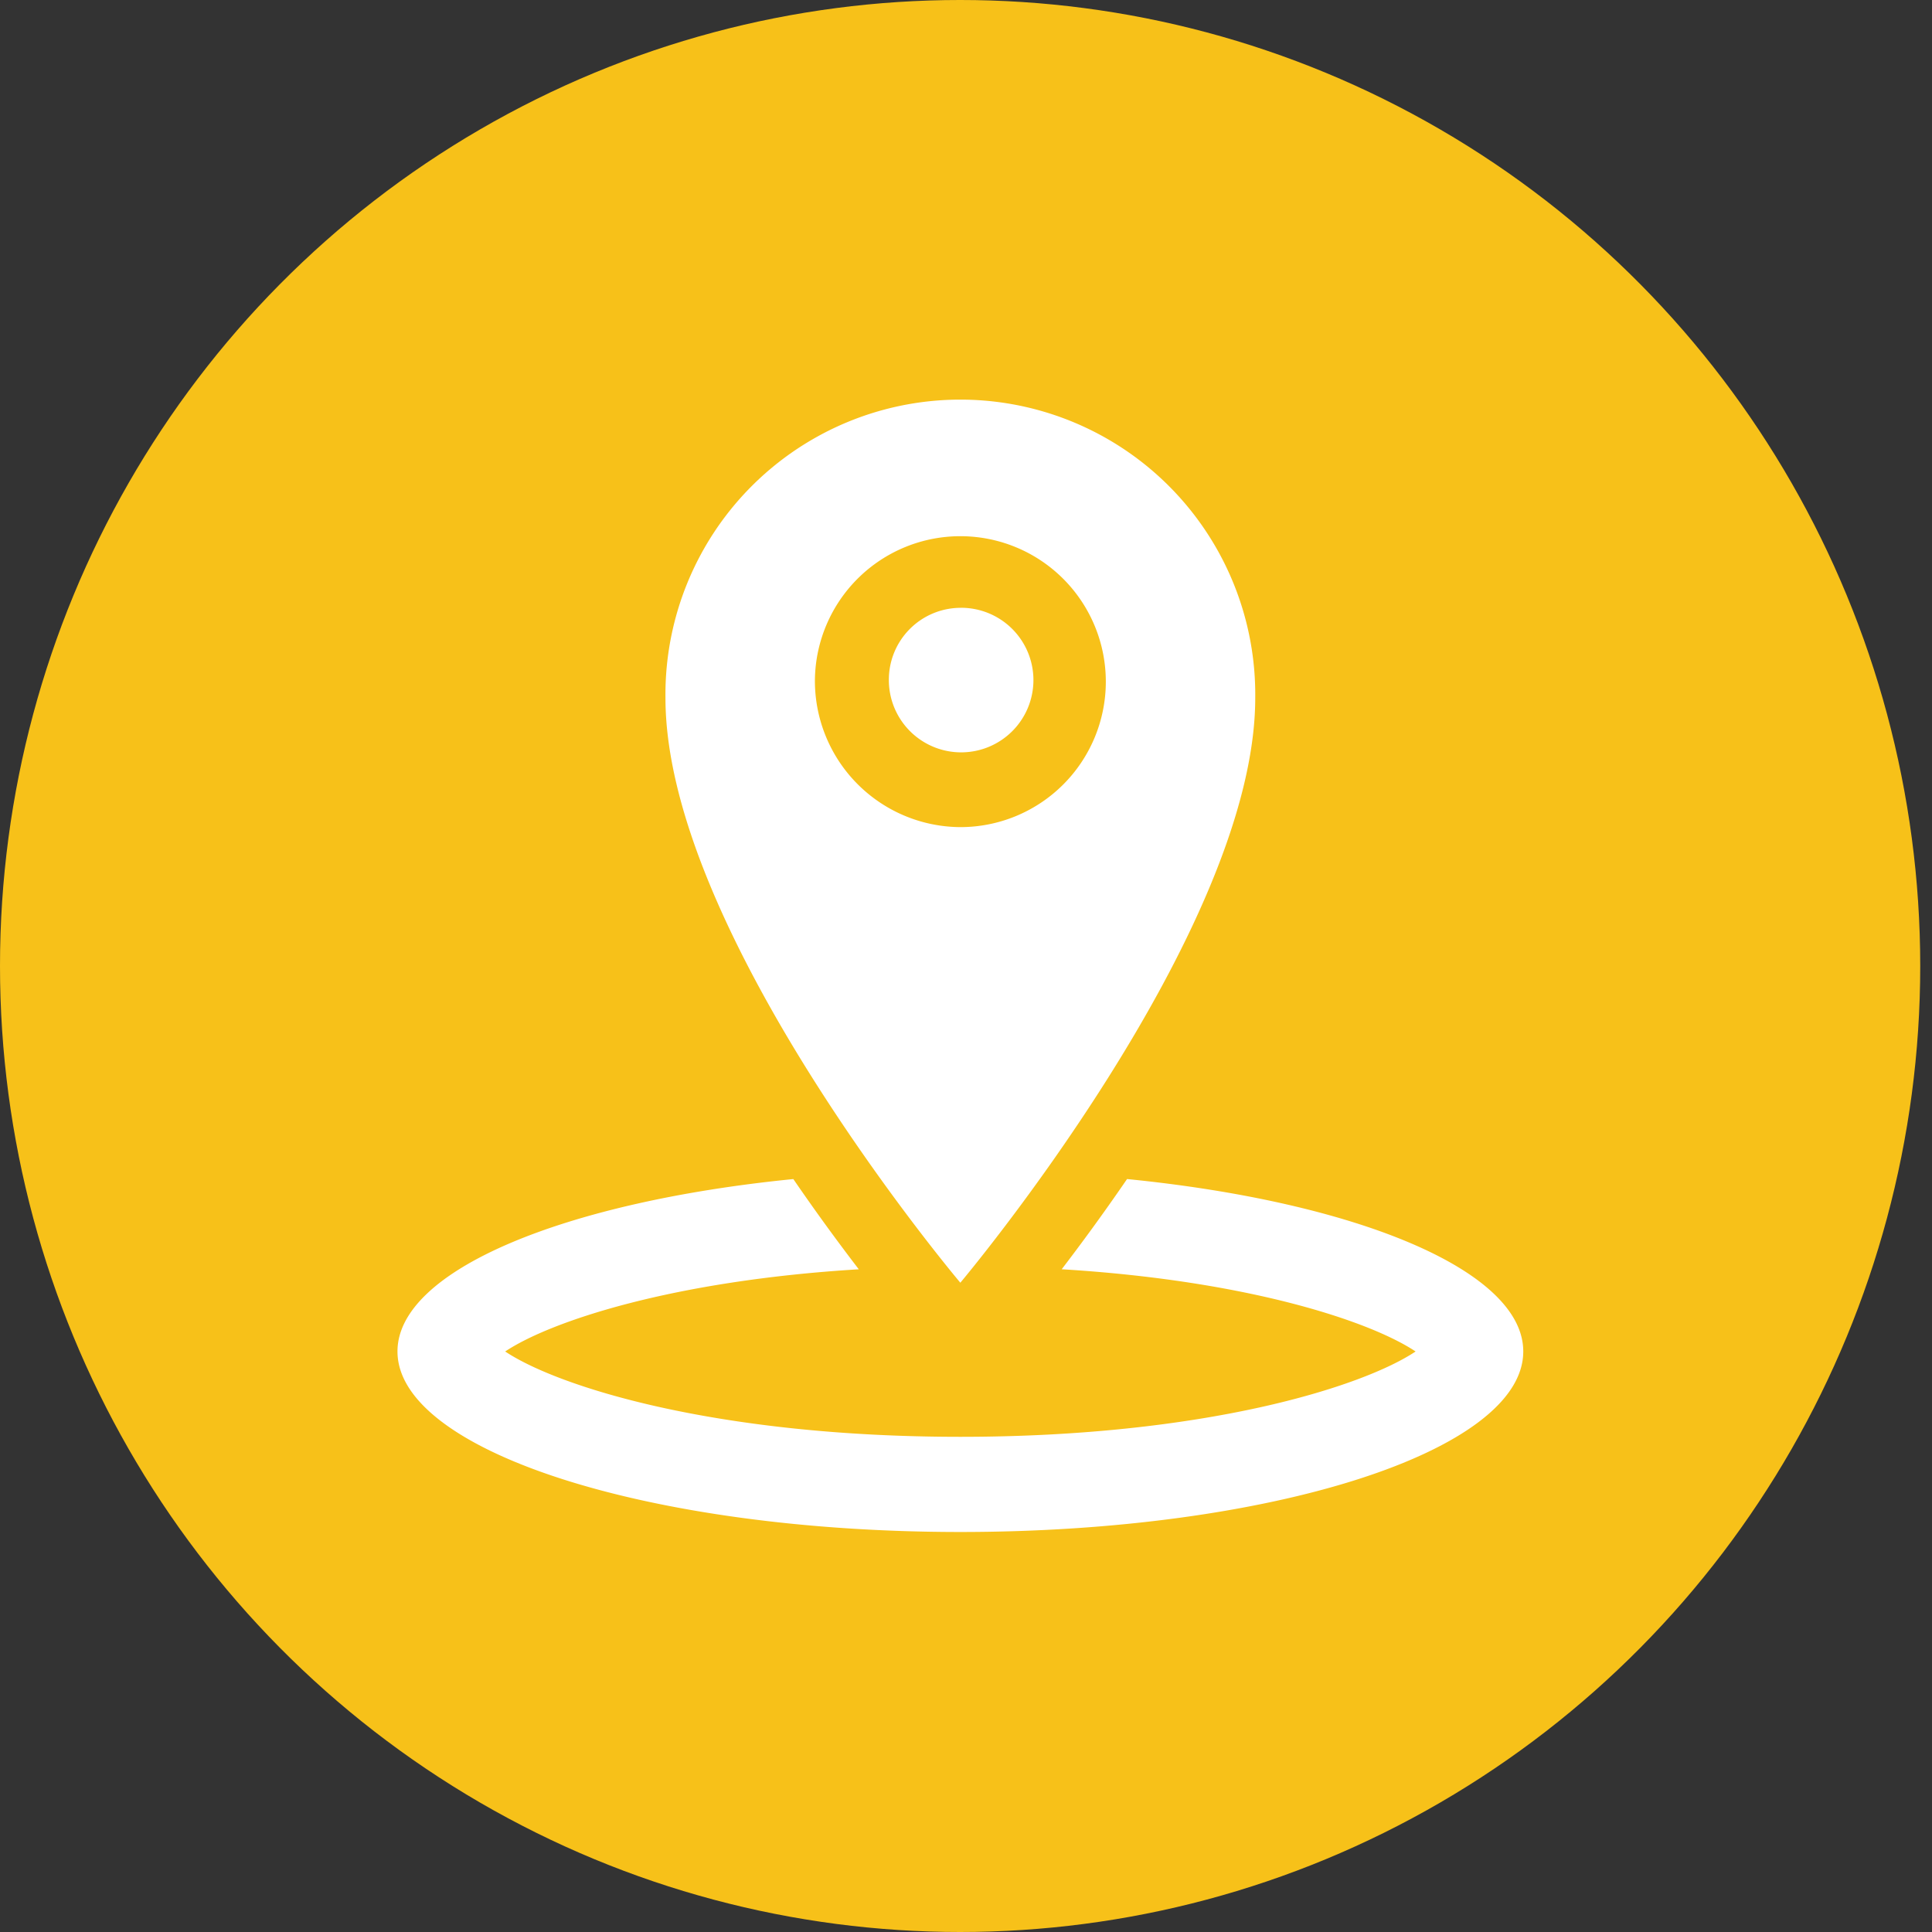 <svg xmlns="http://www.w3.org/2000/svg" width="200" height="200" viewBox="0 0 200 200">
  <rect x="0" y="0" width="200" height="200" fill="#333333" stroke="none"/>
  <defs>
    <style>
      .cls-1 {
        fill: #f7c119;
      }

      .cls-2 {
        fill: #fff;
        fill-rule: evenodd;
      }
    </style>
  </defs>
  <ellipse class="cls-1" cx="99.391" cy="100" rx="99.391" ry="100"/>
  <path id="Forma_1" data-name="Forma 1" class="cls-2" d="M129.942,72.247a30.529,30.529,0,1,0-61.054,0c0,24.415,30.526,60.539,30.526,60.539S129.942,96.536,129.942,72.247ZM84.359,70.4A15.058,15.058,0,1,1,99.417,85.623,15.138,15.138,0,0,1,84.359,70.4Zm15.055-7.482a7.483,7.483,0,1,1-7.4,7.482A7.442,7.442,0,0,1,99.414,62.922Zm17.26,59.133c-2.488,3.634-4.822,6.8-6.767,9.342,19.29,1.171,31.932,5.38,36.635,8.512-5.509,3.672-21.883,8.834-47.123,8.834s-41.614-5.164-47.123-8.834c4.7-3.13,17.336-7.337,36.606-8.508-1.95-2.542-4.286-5.707-6.777-9.34-23.737,2.362-40.978,9.46-40.978,17.846,0,10.319,26.091,18.688,58.272,18.688s58.269-8.367,58.269-18.688C157.693,131.515,140.433,124.415,116.674,122.055Z"/>
</svg>
